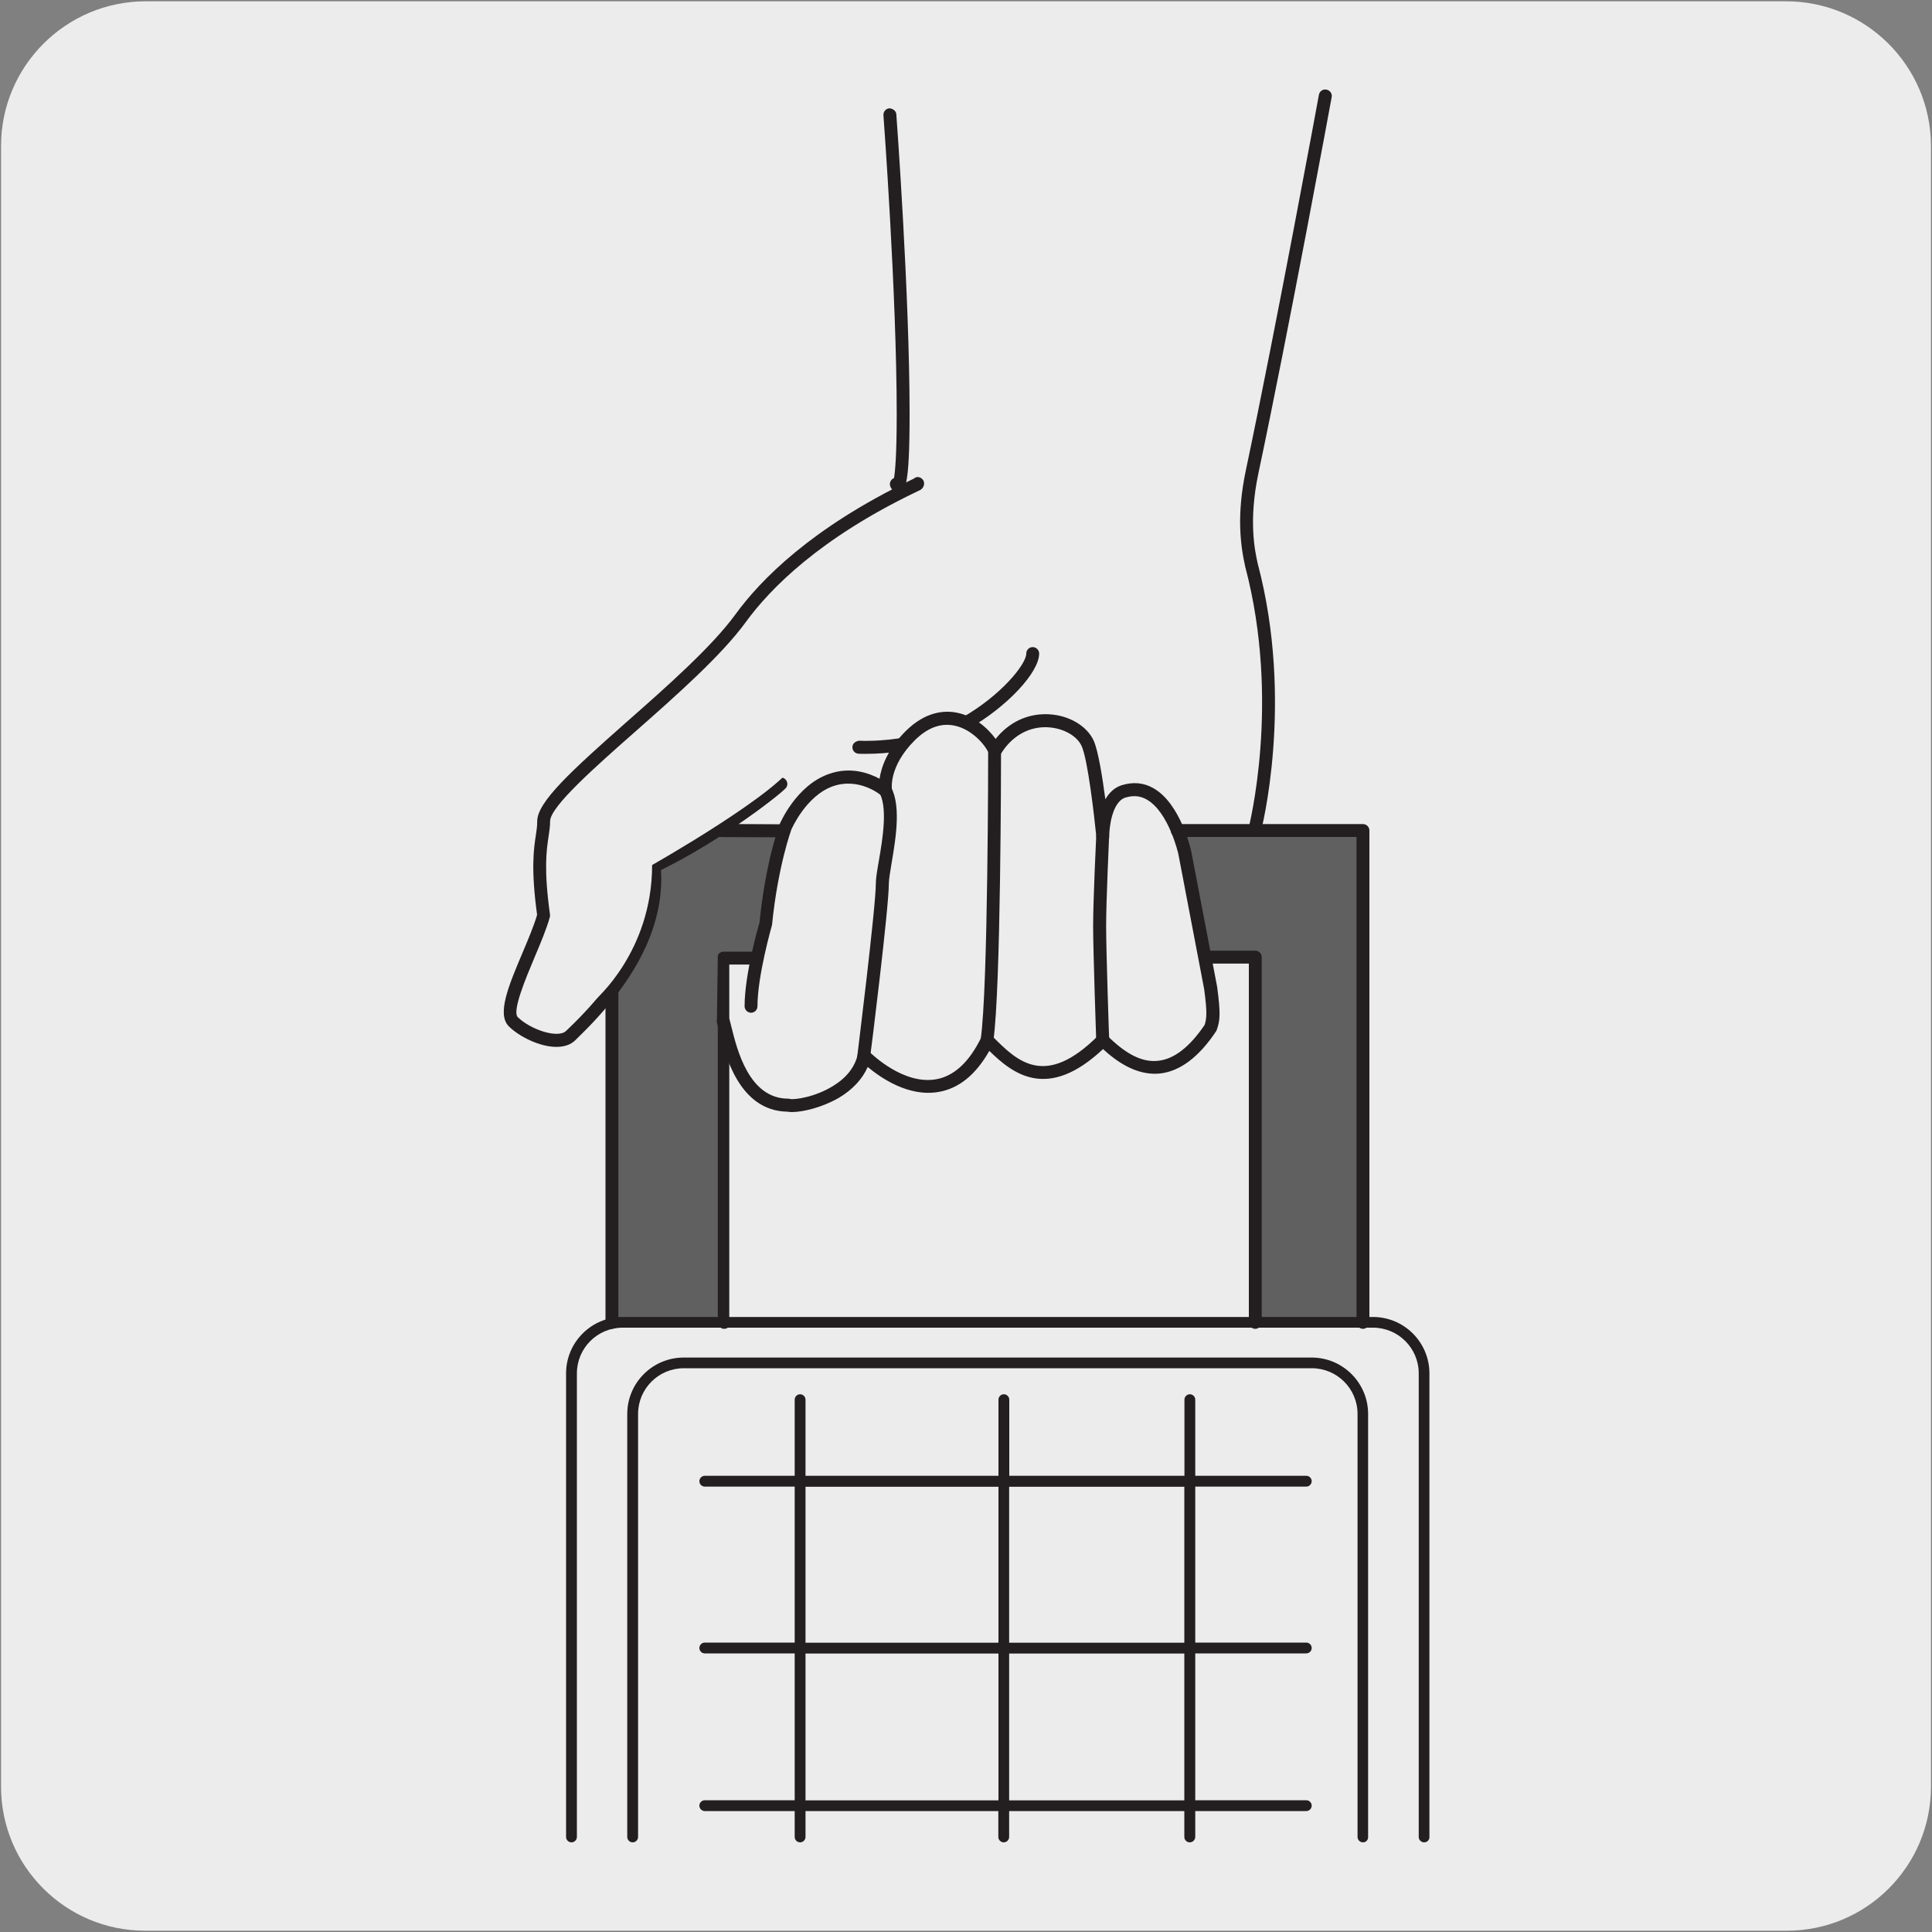 <svg enable-background="new 0 0 150 150" viewBox="0 0 150 150" xmlns="http://www.w3.org/2000/svg"><rect x="0" y="0" width="150" height="150" fill="#808080" stroke="none"/><path d="m11.32.1h127.31c6.21-.02 11.27 5 11.29 11.21v.03 127.37c0 6.18-5.01 11.19-11.19 11.19h-127.46c-6.18 0-11.19-5.01-11.19-11.19v-127.37c0-6.21 5.04-11.24 11.24-11.24z" fill="#edecec"/><path d="m100.37 64.47h-2.91-41.44-8.37-.14v9.83h.14v28.37h8.37v-28.37h41.44v28.37h8.36v-38.2z" fill="#606060"/><path d="m43.2 81.28c-1.33 0-2.93-.83-3.7-1.6-.94-.95-.01-3.16 1.07-5.71.44-1.04.89-2.11 1.13-2.94-.49-3.6-.26-5.12-.09-6.23.06-.38.1-.7.1-1.04 0-1.5 2.66-3.92 6.99-7.75 3.09-2.72 6.58-5.81 8.4-8.31 1.97-2.71 5.92-6.71 13.54-10.39.16-.07.26-.13.31-.15.21-.19.49-.15.68.06s.14.55-.07.74c-.07.07-.12.09-.48.26-7.43 3.58-11.26 7.45-13.17 10.07-1.88 2.59-5.42 5.72-8.55 8.48-3.12 2.75-6.65 5.86-6.65 6.99 0 .41-.06.77-.12 1.19-.16 1.06-.38 2.52.11 6.05.01.07.01.13-.01.2-.25.91-.71 2-1.2 3.16-.65 1.55-1.75 4.15-1.29 4.61.98.97 3.14 1.69 3.76 1.06l.24-.23c4.43-4.26 6.48-8.48 6.1-12.52-.02-.21.09-.41.28-.5 4.57-2.2 8.98-5.56 9.69-6.27.2-.19.51-.2.71 0s.2.52 0 .71c-.39.39-1.76 1.48-3.63 2.76l3.77.02c.28 0 .5.23.5.51s-.23.5-.5.5l-5.13-.02c-.04 0-.09-.01-.13-.02-1.38.88-2.94 1.79-4.54 2.58.26 4.26-1.9 8.62-6.43 12.99l-.22.22c-.37.37-.89.52-1.47.52zm54.21-16.3c-.04 0-.08-.01-.13-.02-.27-.07-.43-.35-.35-.62.02-.09 2.53-9.82-.25-20.34-.37-1.66-.69-4 .05-7.5 2.36-11.17 5.64-28.96 5.67-29.14.05-.27.3-.46.59-.4.27.05.46.31.4.59-.03.18-3.31 17.98-5.68 29.16-.79 3.73-.28 6.06-.06 7.05 2.85 10.76.27 20.73.24 20.83-.05.24-.26.39-.48.39zm-30.24-6.45c-.17 0-.34 0-.5-.01-.28-.01-.5-.24-.49-.52s.24-.45.52-.49c1 .04 2.16-.04 3.07-.18.28-.04.53.14.57.42.04.27-.15.53-.42.57-.83.14-1.82.21-2.75.21zm7.82-1.9c-.17 0-.35-.09-.44-.25-.14-.24-.06-.55.19-.69 2.97-1.7 4.94-4.11 4.94-4.95 0-.28.23-.5.5-.5s.5.23.5.5c0 1.47-2.49 4.13-5.45 5.82-.07.05-.16.07-.24.07z" fill="#231f20"/><path d="m56.16 79.32c.41 1.51 1.25 6.49 5.03 6.49.68.2 5.15-.59 5.9-3.83 1.21 1.21 6.37 5.32 9.55-1.2 1.87 1.87 4.4 4.55 8.96 0 2.34 2.34 5.31 3.62 8.37-.98.16-.54.31-.83 0-3.06l-2-10.49s-1.3-5.9-4.77-4.77c-1.59.53-1.59 3.48-1.59 3.48s-.57-5.82-1.18-7.19c-.87-1.96-5.07-2.95-7.19.59-.59-1.42-3.54-4.24-6.6-1.18-2.24 2.24-1.89 4.24-1.89 4.24s-1.89-1.65-4.24-.82c-2.36.82-3.54 3.65-3.54 3.65s-1.06 2.83-1.53 7.55c0 0-1.14 3.88-1.14 6.37" fill="#edecec"/><g fill="#231f20"><path d="m61.5 86.34c-.14 0-.26-.01-.36-.03-3.78-.05-4.87-4.47-5.34-6.37l-.12-.49c-.07-.27.08-.55.35-.62.29-.08.54.09.62.35.04.15.08.32.13.52.45 1.82 1.38 5.6 4.42 5.6.05 0 .09.01.14.02.27.08 1.92-.11 3.38-1.03 1.03-.64 1.66-1.46 1.88-2.44.04-.18.18-.32.35-.37.18-.04.37 0 .49.13.27.26 2.69 2.61 5.21 2.19 1.4-.23 2.6-1.33 3.54-3.26.07-.15.21-.25.37-.27.16-.04.33.02.44.14l.1.1c1.89 1.89 4.04 4.01 8.16-.1.2-.2.51-.2.71 0 1.44 1.43 2.71 2.09 3.94 1.95 1.23-.12 2.45-1.06 3.62-2.79.14-.47.22-.87-.04-2.78l-2-10.47c0-.02-.74-3.26-2.45-4.24-.52-.3-1.06-.34-1.68-.15-1.01.34-1.24 2.28-1.24 3 0 .27-.21.49-.48.5-.01 0-.02 0-.02 0-.26 0-.48-.2-.5-.46-.16-1.6-.66-5.98-1.14-7.04-.35-.79-1.41-1.39-2.58-1.46-.08-.01-.17-.01-.24-.01-1.41 0-2.67.76-3.48 2.12-.1.16-.31.21-.47.24-.19-.01-.35-.13-.43-.31-.3-.72-1.37-1.92-2.71-2.18-1.06-.21-2.09.19-3.07 1.17-2 2.01-1.76 3.73-1.75 3.81.03.21-.07.42-.25.52-.19.1-.41.08-.57-.06-.07-.06-1.7-1.43-3.75-.73-2.11.74-3.23 3.35-3.24 3.37 0 .01-1.04 2.81-1.5 7.4-.03.13-1.13 3.94-1.13 6.32 0 .28-.23.5-.5.5s-.5-.23-.5-.5c0-2.53 1.11-6.35 1.16-6.51.46-4.64 1.5-7.46 1.54-7.58.06-.14 1.31-3.07 3.85-3.95 1.66-.59 3.08-.08 3.93.37.13-.88.58-2.24 2.01-3.68 1.54-1.54 3.02-1.64 3.98-1.45 1.37.27 2.42 1.21 3.02 2.04.99-1.24 2.35-1.92 3.87-1.92.1 0 .21 0 .31.01 1.55.09 2.93.92 3.44 2.06.35.79.67 2.81.9 4.54.28-.49.68-.9 1.25-1.09.89-.28 1.73-.21 2.49.23 2.1 1.2 2.9 4.76 2.93 4.91l2.01 10.51c.29 2.15.2 2.62.01 3.22-.01.05-.06.17-.08.21-1.35 2.04-2.84 3.14-4.4 3.3-1.39.13-2.86-.48-4.39-1.9-4.31 4.05-7 1.93-8.83.14-1.05 1.86-2.38 2.93-3.95 3.19-2.32.4-4.47-1.09-5.49-1.94-.42.95-1.18 1.76-2.23 2.39-1.32.76-2.81 1.11-3.64 1.11z"/><path d="m105.82 103.17c-.28 0-.5-.23-.5-.5v-37.69h-13.92c-.28 0-.5-.23-.5-.5s.23-.5.5-.5h14.42c.28 0 .5.23.5.5v38.19c0 .27-.23.5-.5.5zm-8.36 0c-.28 0-.5-.23-.5-.5v-27.86h-2.98c-.28 0-.5-.23-.5-.5s.23-.5.5-.5h3.48c.28 0 .5.23.5.5v28.36c0 .27-.23.5-.5.5zm-49.95 0c-.28 0-.5-.23-.5-.5v-25.73c0-.28.23-.5.5-.5s.5.23.5.5v25.73c.01.27-.22.5-.5.5z"/><path d="m110.57 143.04c-.23 0-.42-.19-.42-.42v-35.99c0-1.96-1.59-3.55-3.55-3.55h-58.26c-1.96 0-3.55 1.59-3.55 3.55v35.99c0 .23-.19.42-.42.42s-.42-.19-.42-.42v-35.99c0-2.42 1.97-4.38 4.38-4.38h58.27c2.42 0 4.38 1.97 4.38 4.38v35.99c.01.24-.18.42-.41.42zm-4.75 0c-.23 0-.42-.19-.42-.42v-32.84c0-1.96-1.59-3.55-3.55-3.55h-48.76c-1.96 0-3.55 1.59-3.55 3.55v32.84c0 .23-.19.42-.42.42s-.42-.19-.42-.42v-32.84c0-2.42 1.97-4.38 4.38-4.38h48.76c2.42 0 4.38 1.97 4.38 4.38v32.84c.01.24-.17.42-.4.42zm-13.45 0c-.23 0-.42-.19-.42-.42v-2.01h-13.6v2.01c0 .23-.19.42-.42.42s-.42-.19-.42-.42v-2.01h-14.97v2.01c0 .23-.19.42-.42.42s-.42-.19-.42-.42v-2.01h-6.98c-.23 0-.42-.19-.42-.42s.19-.42.42-.42h6.98v-11.4h-6.98c-.23 0-.42-.19-.42-.42s.19-.42.42-.42h6.98v-12.11h-6.98c-.23 0-.42-.19-.42-.42s.19-.42.42-.42h6.98v-5.91c0-.23.19-.42.42-.42s.42.19.42.42v5.91h14.98v-5.91c0-.23.19-.42.42-.42s.42.19.42.42v5.91h13.6v-5.91c0-.23.19-.42.42-.42s.42.19.42.42v5.91h8.62c.23 0 .42.19.42.42s-.19.42-.42.42h-8.62v12.11h8.62c.23 0 .42.19.42.42s-.19.42-.42.42h-8.62v11.4h8.62c.23 0 .42.19.42.42s-.19.42-.42.42h-8.62v2.01c-.01.24-.2.42-.43.42zm-14.02-3.26h13.6v-11.4h-13.6zm-15.81 0h14.98v-11.4h-14.98zm15.81-12.24h13.6v-12.11h-13.6zm-15.81 0h14.98v-12.11h-14.98z"/><path d="m56.23 103.17c-.28 0-.5-.23-.5-.5v-23.1c-.04-.07-.07-.16-.07-.25l.07-5.02c0-.01 0-.02 0-.03 0-.07.02-.13.05-.19.03-.03.06-.07.09-.09.07-.05.16-.09.25-.1s0 0 0 0h2.35c.28 0 .5.23.5.5s-.23.5-.5.5h-1.85v27.86c.11.19-.12.42-.39.42zm10.82-20.53c-.02 0-.04 0-.06-.01-.28-.03-.47-.28-.44-.56.01-.11 1.45-11.64 1.45-13.48 0-.4.1-.99.23-1.74.3-1.73.74-4.34-.04-5.43-.16-.22-.11-.54.12-.7.22-.16.54-.11.7.12 1.02 1.43.55 4.18.21 6.19-.11.67-.21 1.26-.21 1.57 0 1.9-1.4 13.13-1.47 13.6-.02.25-.24.44-.49.44zm9.59-1.36c-.02 0-.05 0-.07-.01-.28-.04-.47-.3-.43-.57.58-3.96.58-22.19.58-22.37 0-.28.23-.5.5-.5s.5.23.5.5c0 .75-.01 18.48-.6 22.51-.02.26-.23.44-.48.44zm8.97 0c-.27 0-.49-.21-.5-.49 0-.07-.24-6.9-.24-8.89 0-2 .23-6.78.24-6.98.01-.27.23-.48.5-.48h.02c.28.01.49.25.48.52 0 .05-.23 4.96-.23 6.94 0 1.97.23 8.79.24 8.86.01.28-.21.51-.49.52-.01 0-.02 0-.02 0zm-15.92-43.09c-.24 0-.46-.15-.56-.41-.11-.26.02-.55.27-.66h.01c.08-.46.21-1.69.21-4.97 0-9.34-1.02-23.06-1.03-23.2-.02-.28.19-.52.46-.54.25.01.52.19.54.46.01.14 1.03 13.9 1.03 23.28 0 5.87-.37 5.94-.83 6.03-.03.01-.07.01-.1.01z"/></g><path d="m57.37 51.27s-13.39 10.21-13.39 12.43 2.23 13.92 2.23 13.92 4.42-3.74 4.42-10.46c0 0 10.11-5.73 11.1-7.99z" fill="#edecec"/></svg>